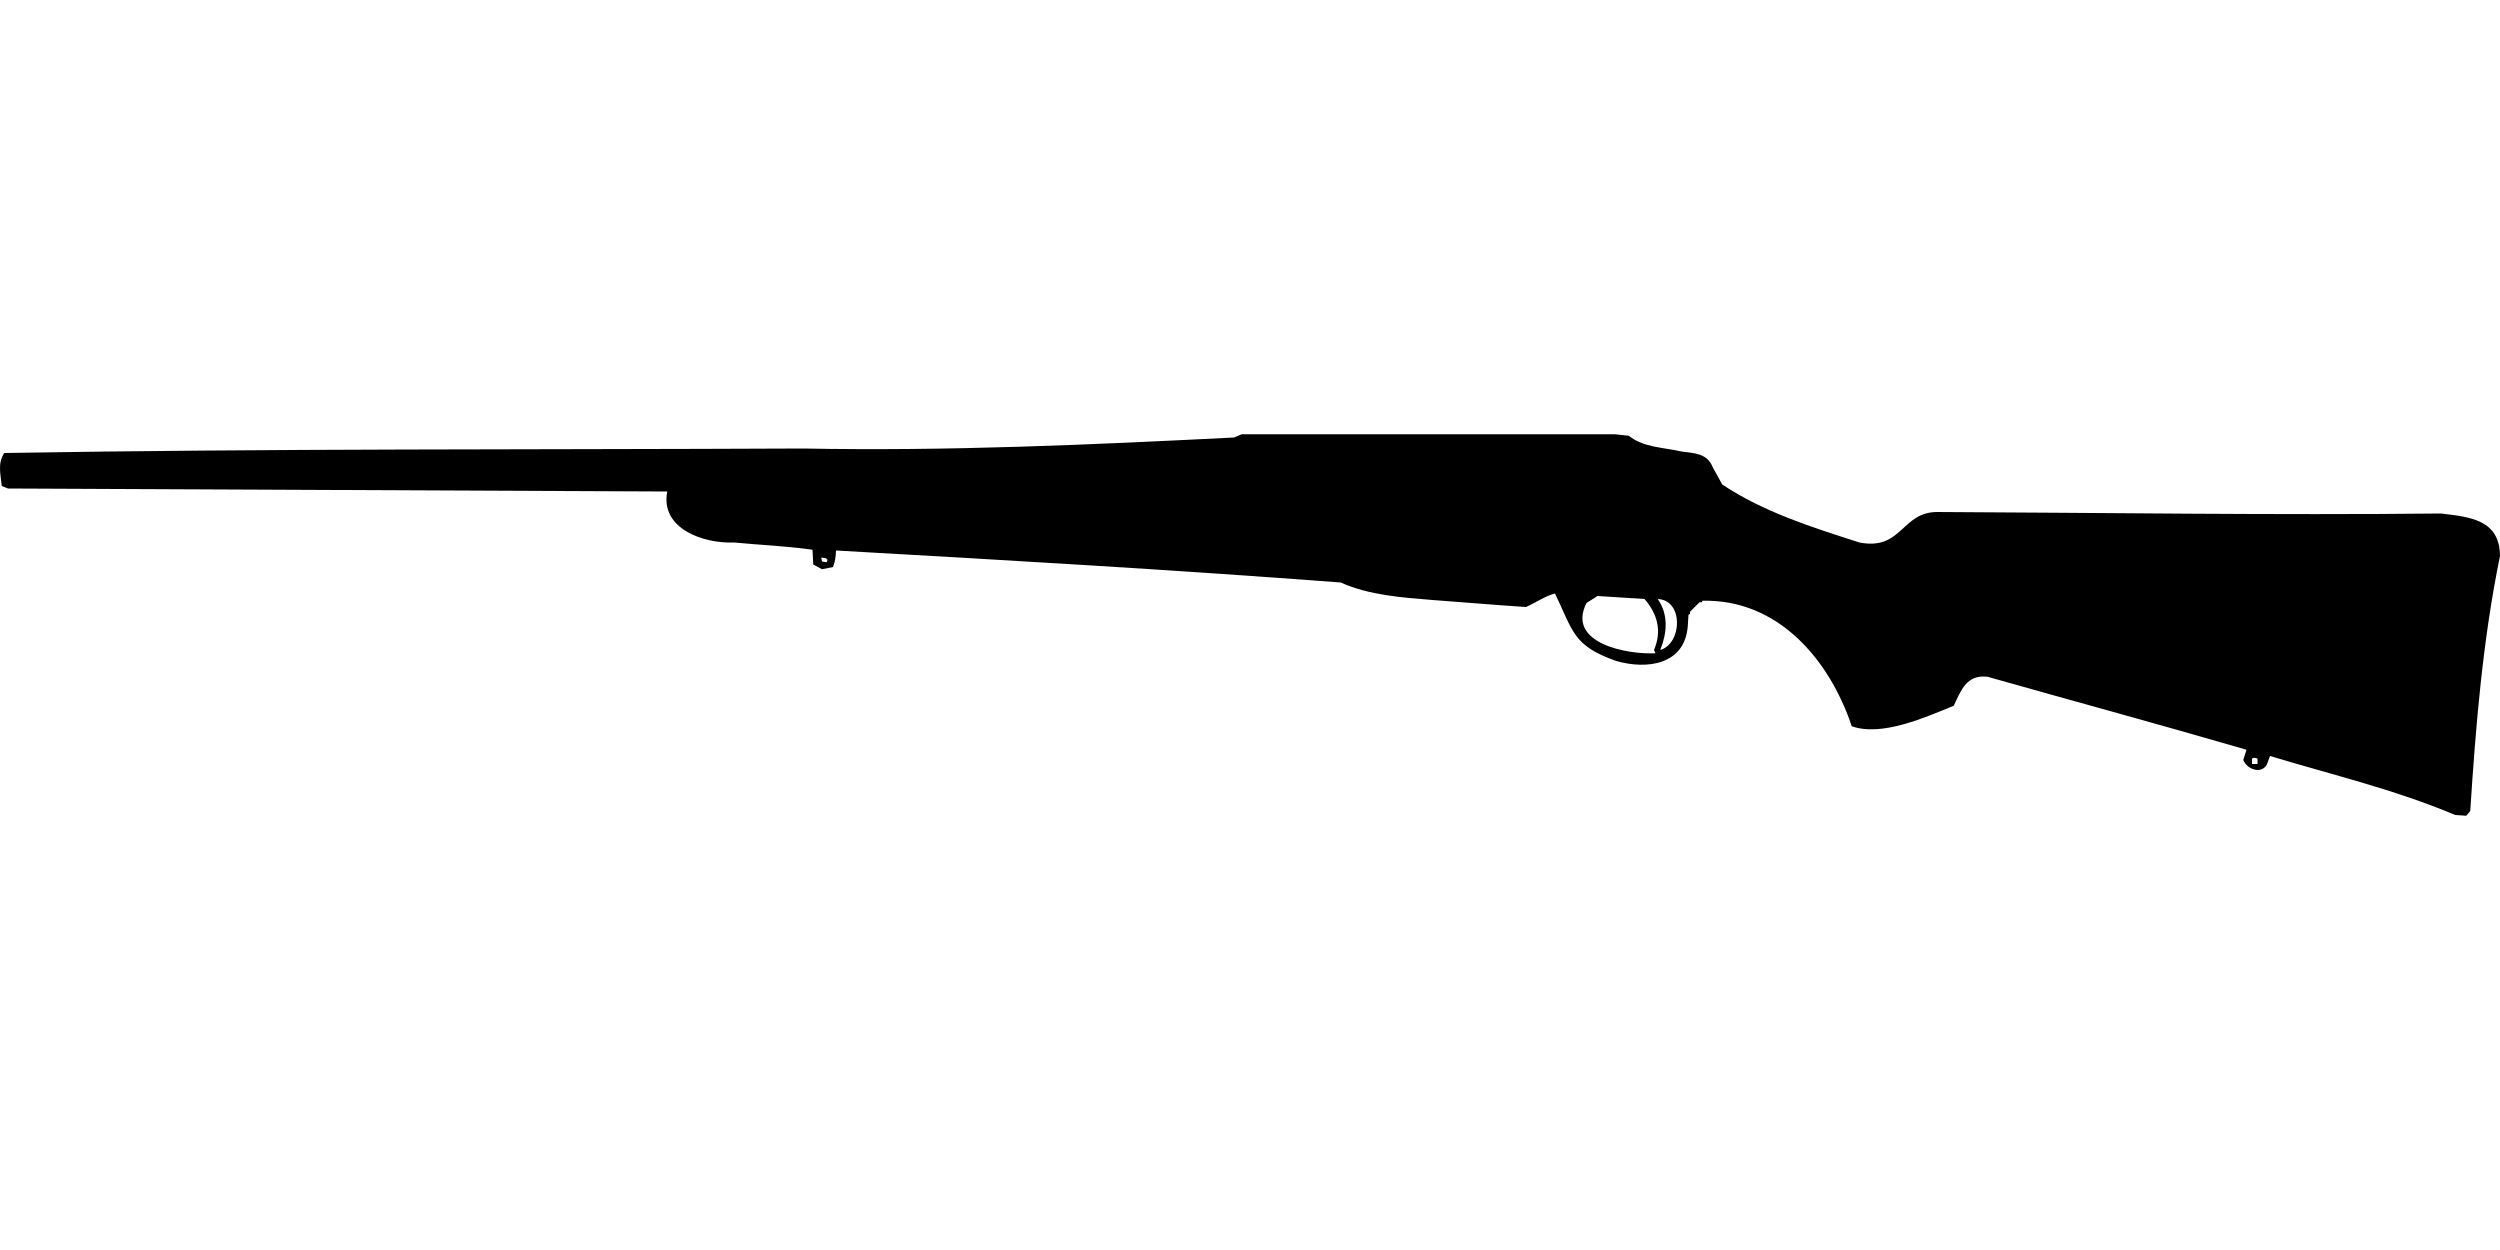 <?xml version="1.0" encoding="UTF-8"?>
<!DOCTYPE svg PUBLIC "-//W3C//DTD SVG 1.1//EN" "http://www.w3.org/Graphics/SVG/1.1/DTD/svg11.dtd">
<svg xmlns="http://www.w3.org/2000/svg" width="1000" height="500" version="1.1" viewBox="0 0 1000 500">
<path d="M496.7,173.7L493.6,175C436.2,177.9 378.8,180.5 321.3,179.4C214.7,179.9 108.2,179.4 1.7,181.2C-1.1,185.5 0.3,189.8 0.7,194.4L3.2,195.4C91.1,195.8 179,196.2 266.9,196.6C264,211.5 281.4,217.5 293.6,217C304.1,218 314.6,218.4 325,219.9L325.3,225.8L328.8,227.7L333.2,226.8C334.1,224.6 334.3,222.5 334.4,220.2C401.8,224 469.1,227.9 536.3,233C547.6,238.1 560.8,239 573,240C585.5,240.9 597.9,242 610.4,242.8C614.3,241.1 618,238.4 622,237.4C629.3,252.6 629.2,258.3 646.5,264.4C658.7,267.9 673.8,266 675.1,250.6L675.4,245.9L676,245.6L676,244.7C677.3,243.4 678.5,242.2 679.8,240.9L680.7,240.9L681,240.3C711.3,239.6 731.8,263.9 740.7,290.5C752.8,294.8 770.4,286.8 781.5,282.3C784.4,276.1 786.7,269.7 795,270.7C828.5,280.2 862.1,289.3 895.5,299L898.6,299.9L897.3,304C898.9,308 905.4,310.1 907.1,304.9L908,302.4C933.1,310 957.6,315.7 982.1,326L986.5,326.3L988.1,324.4C990.3,290.2 993.1,256 1000,222.4C999.9,207.8 987.9,206.8 976.5,205.4C909.3,206.1 842.1,205.1 774.9,204.8C760.5,204.8 760.9,220.3 743.8,217C724.8,210.9 705.6,204.9 688.9,193.8L685.1,186.9C682.9,181.3 677.8,181.3 672.6,180.6C665.3,178.9 657.6,179.1 651.5,174.3L645.9,173.7L645.9,173.7ZM328.5,223L330.4,223.3L331,223.9L330.7,224.9L328.8,224.6L328.8,224.6ZM639,238.4L657.8,239.6C663.1,245.7 664.8,252.5 661.6,260L662.2,261.3C651.1,261.9 626.4,257.4 634.6,241.2L634.6,241.2ZM663.1,239.6C673.6,240.1 672.8,257.5 664.1,260C666.8,253.2 667.5,246 663.1,239.6ZM901.7,303.1L903,303.4L903,305.6L900.8,305.6L900.8,303.4L900.8,303.4Z"/>
</svg>
